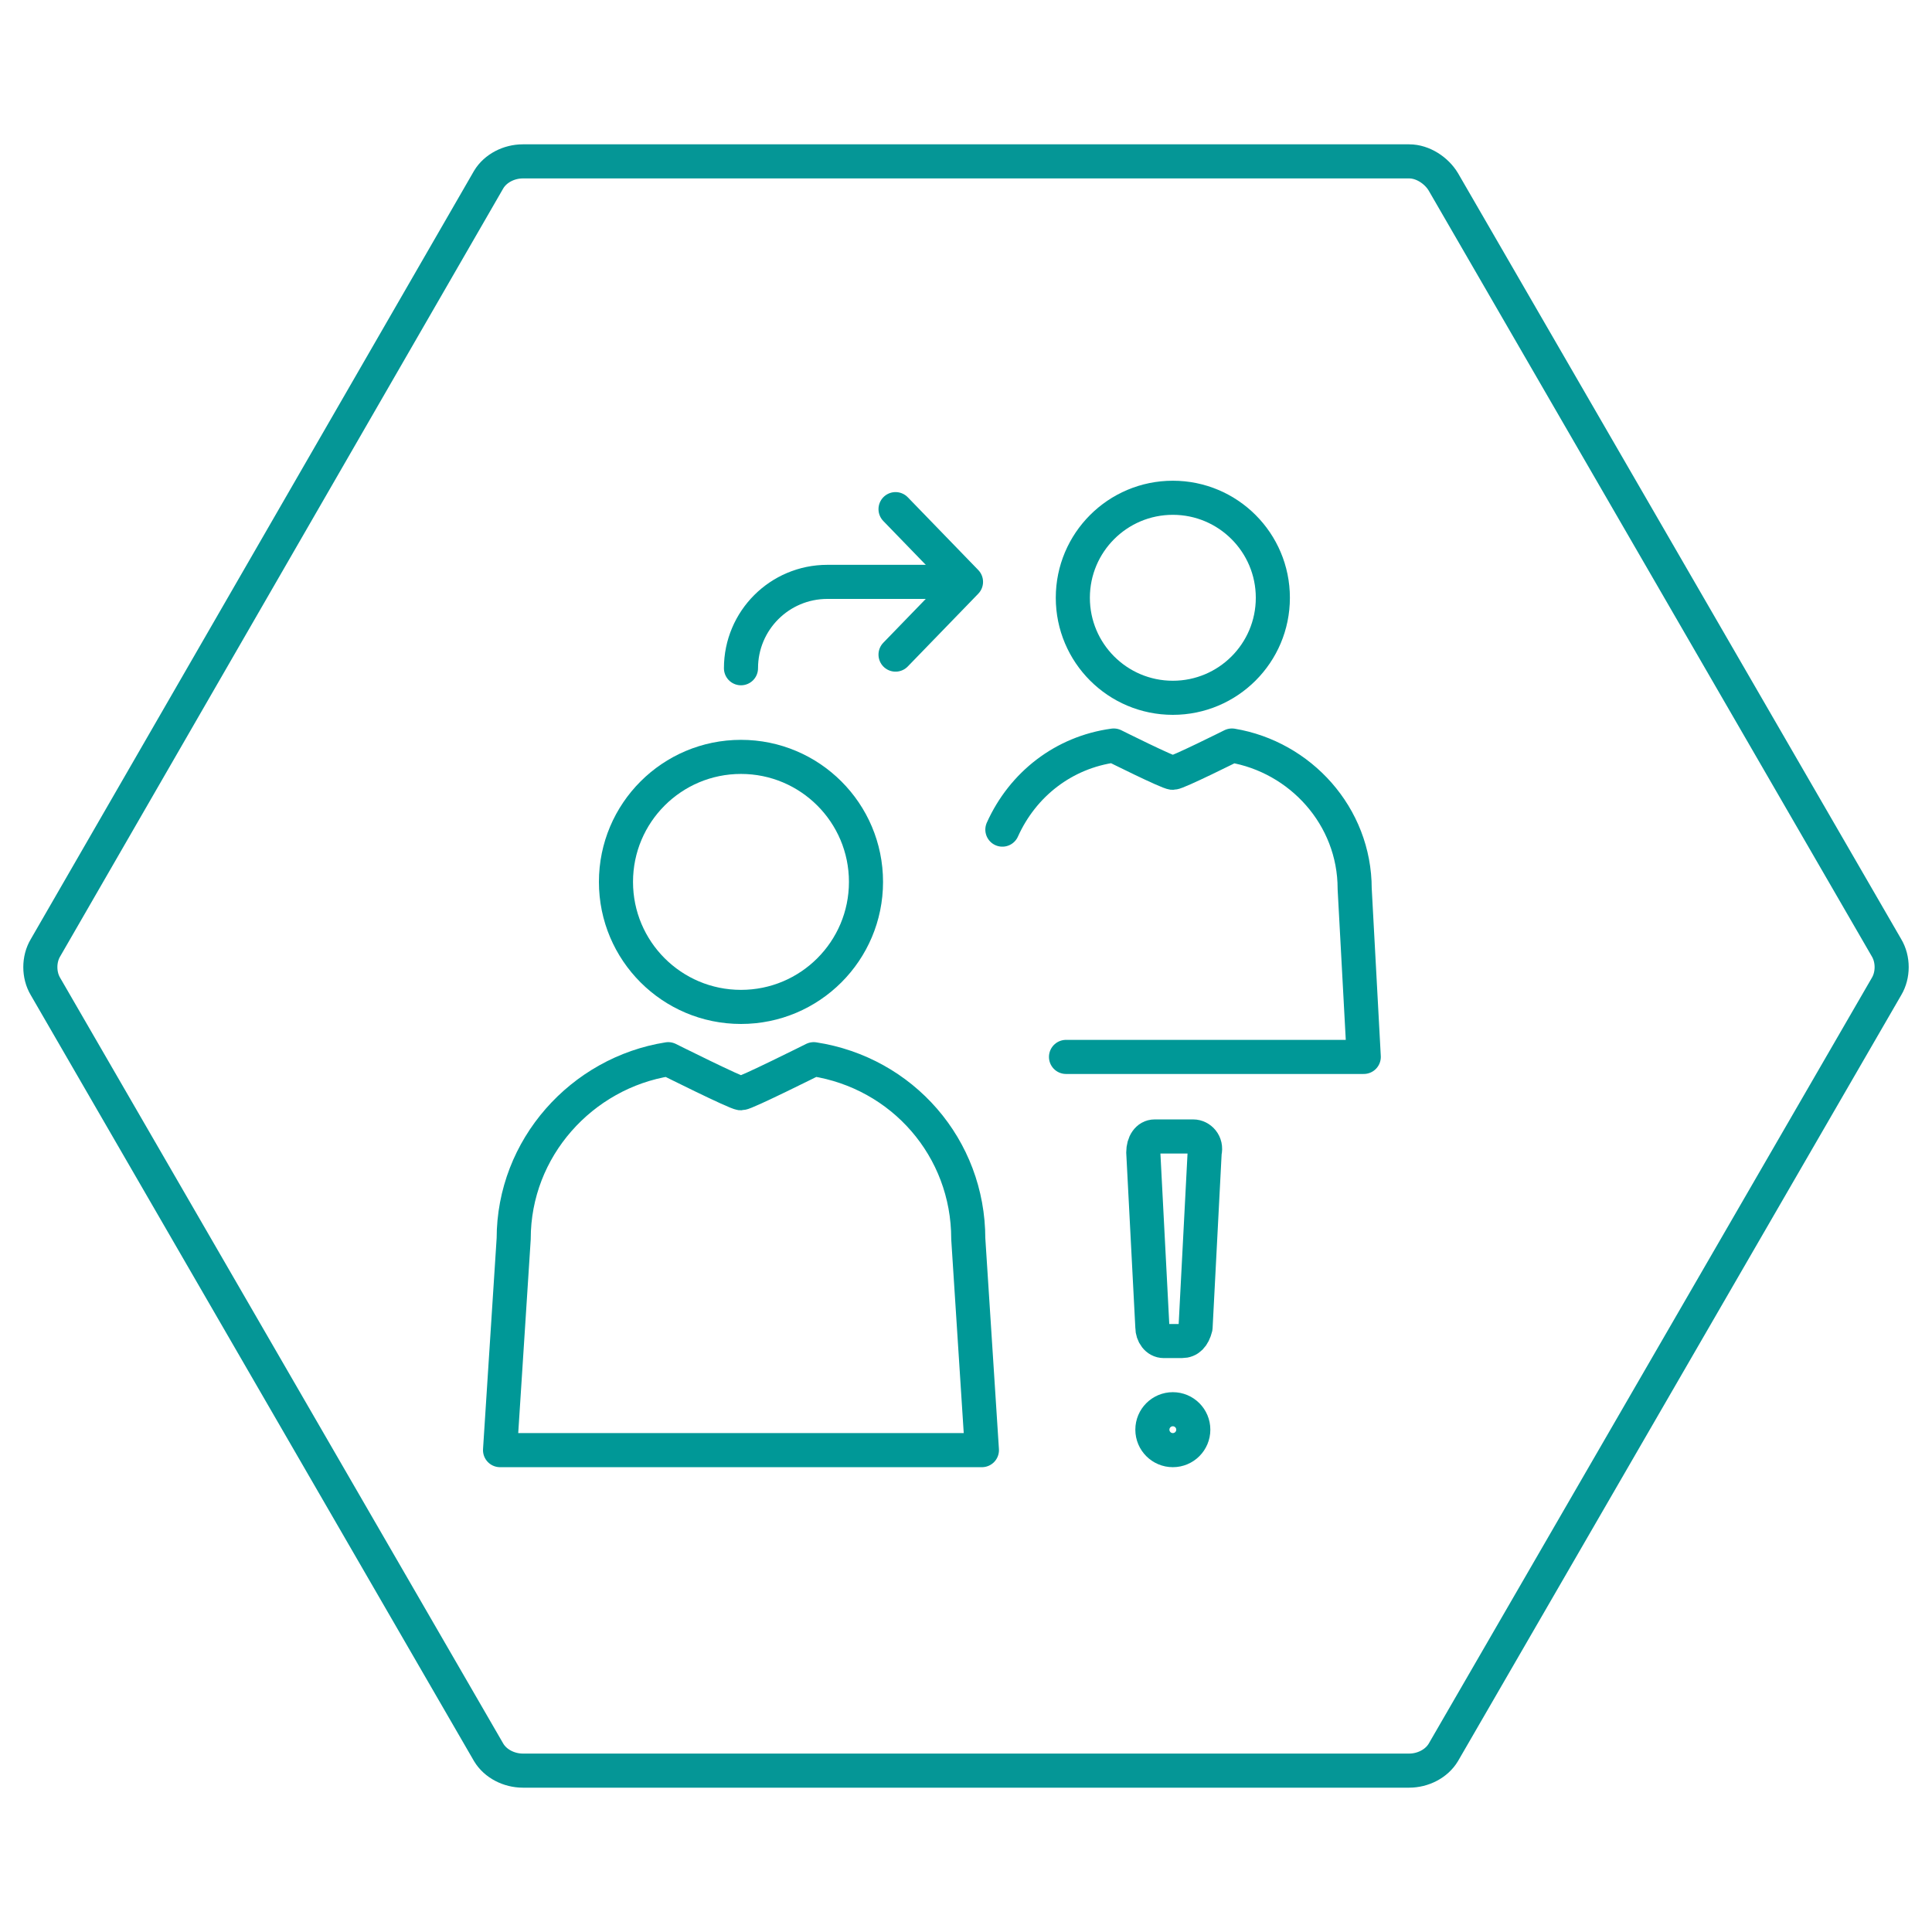 <?xml version="1.0" encoding="utf-8"?>
<!-- Generator: Adobe Illustrator 25.1.0, SVG Export Plug-In . SVG Version: 6.00 Build 0)  -->
<svg version="1.1" id="Layer_1" xmlns="http://www.w3.org/2000/svg" xmlns:xlink="http://www.w3.org/1999/xlink" x="0px" y="0px"
	 viewBox="0 0 85 85" style="enable-background:new 0 0 85 85;" xml:space="preserve">
<style type="text/css">
	.st0{fill:none;stroke:#059696;stroke-width:1.5;stroke-linecap:round;stroke-linejoin:round;stroke-miterlimit:10;}
	.st1{fill:none;stroke:#009897;stroke-width:1.5;stroke-linecap:round;stroke-linejoin:round;stroke-miterlimit:10;}
</style>
<path class="st0" d="M62,7.1H23c-0.6,0-1.2,0.3-1.5,0.8L2,41.7c-0.3,0.5-0.3,1.2,0,1.7l19.5,33.7c0.3,0.5,0.9,0.8,1.5,0.8h39
	c0.6,0,1.2-0.3,1.5-0.8L83,43.4c0.3-0.5,0.3-1.2,0-1.7L63.5,8C63.2,7.5,62.6,7.1,62,7.1z"/>
<g>
	<path class="st1" d="M35.8,46.6c0,0-3,1.5-3.2,1.5s-3.2-1.5-3.2-1.5c-3.8,0.6-6.8,3.9-6.8,7.9L22,63.8h21.2l-0.6-9.3
		C42.6,50.5,39.7,47.2,35.8,46.6z"/>
	<circle class="st1" cx="32.6" cy="38.8" r="5.5"/>
	<path class="st1" d="M46.9,46.5H60l-0.4-7.4c0-3.2-2.4-5.8-5.4-6.3c0,0-2.4,1.2-2.6,1.2c-0.2,0-2.6-1.2-2.6-1.2
		c-2.2,0.3-4,1.7-4.9,3.7"/>
	<circle class="st1" cx="51.6" cy="26.3" r="4.4"/>
	<path class="st1" d="M32.6,29.4L32.6,29.4c0-2.1,1.7-3.8,3.8-3.8h4.9"/>
	<polyline class="st1" points="39.4,22.4 42.5,25.6 39.4,28.8 	"/>
	<g>
		<path class="st1" d="M52,59h-0.8c-0.3,0-0.5-0.3-0.5-0.6l-0.4-7.7c0-0.4,0.2-0.7,0.5-0.7h1.7c0.3,0,0.6,0.3,0.5,0.7l-0.4,7.7
			C52.5,58.8,52.3,59,52,59z"/>
		<circle class="st1" cx="51.6" cy="62.9" r="0.9"/>
	</g>
</g>
</svg>